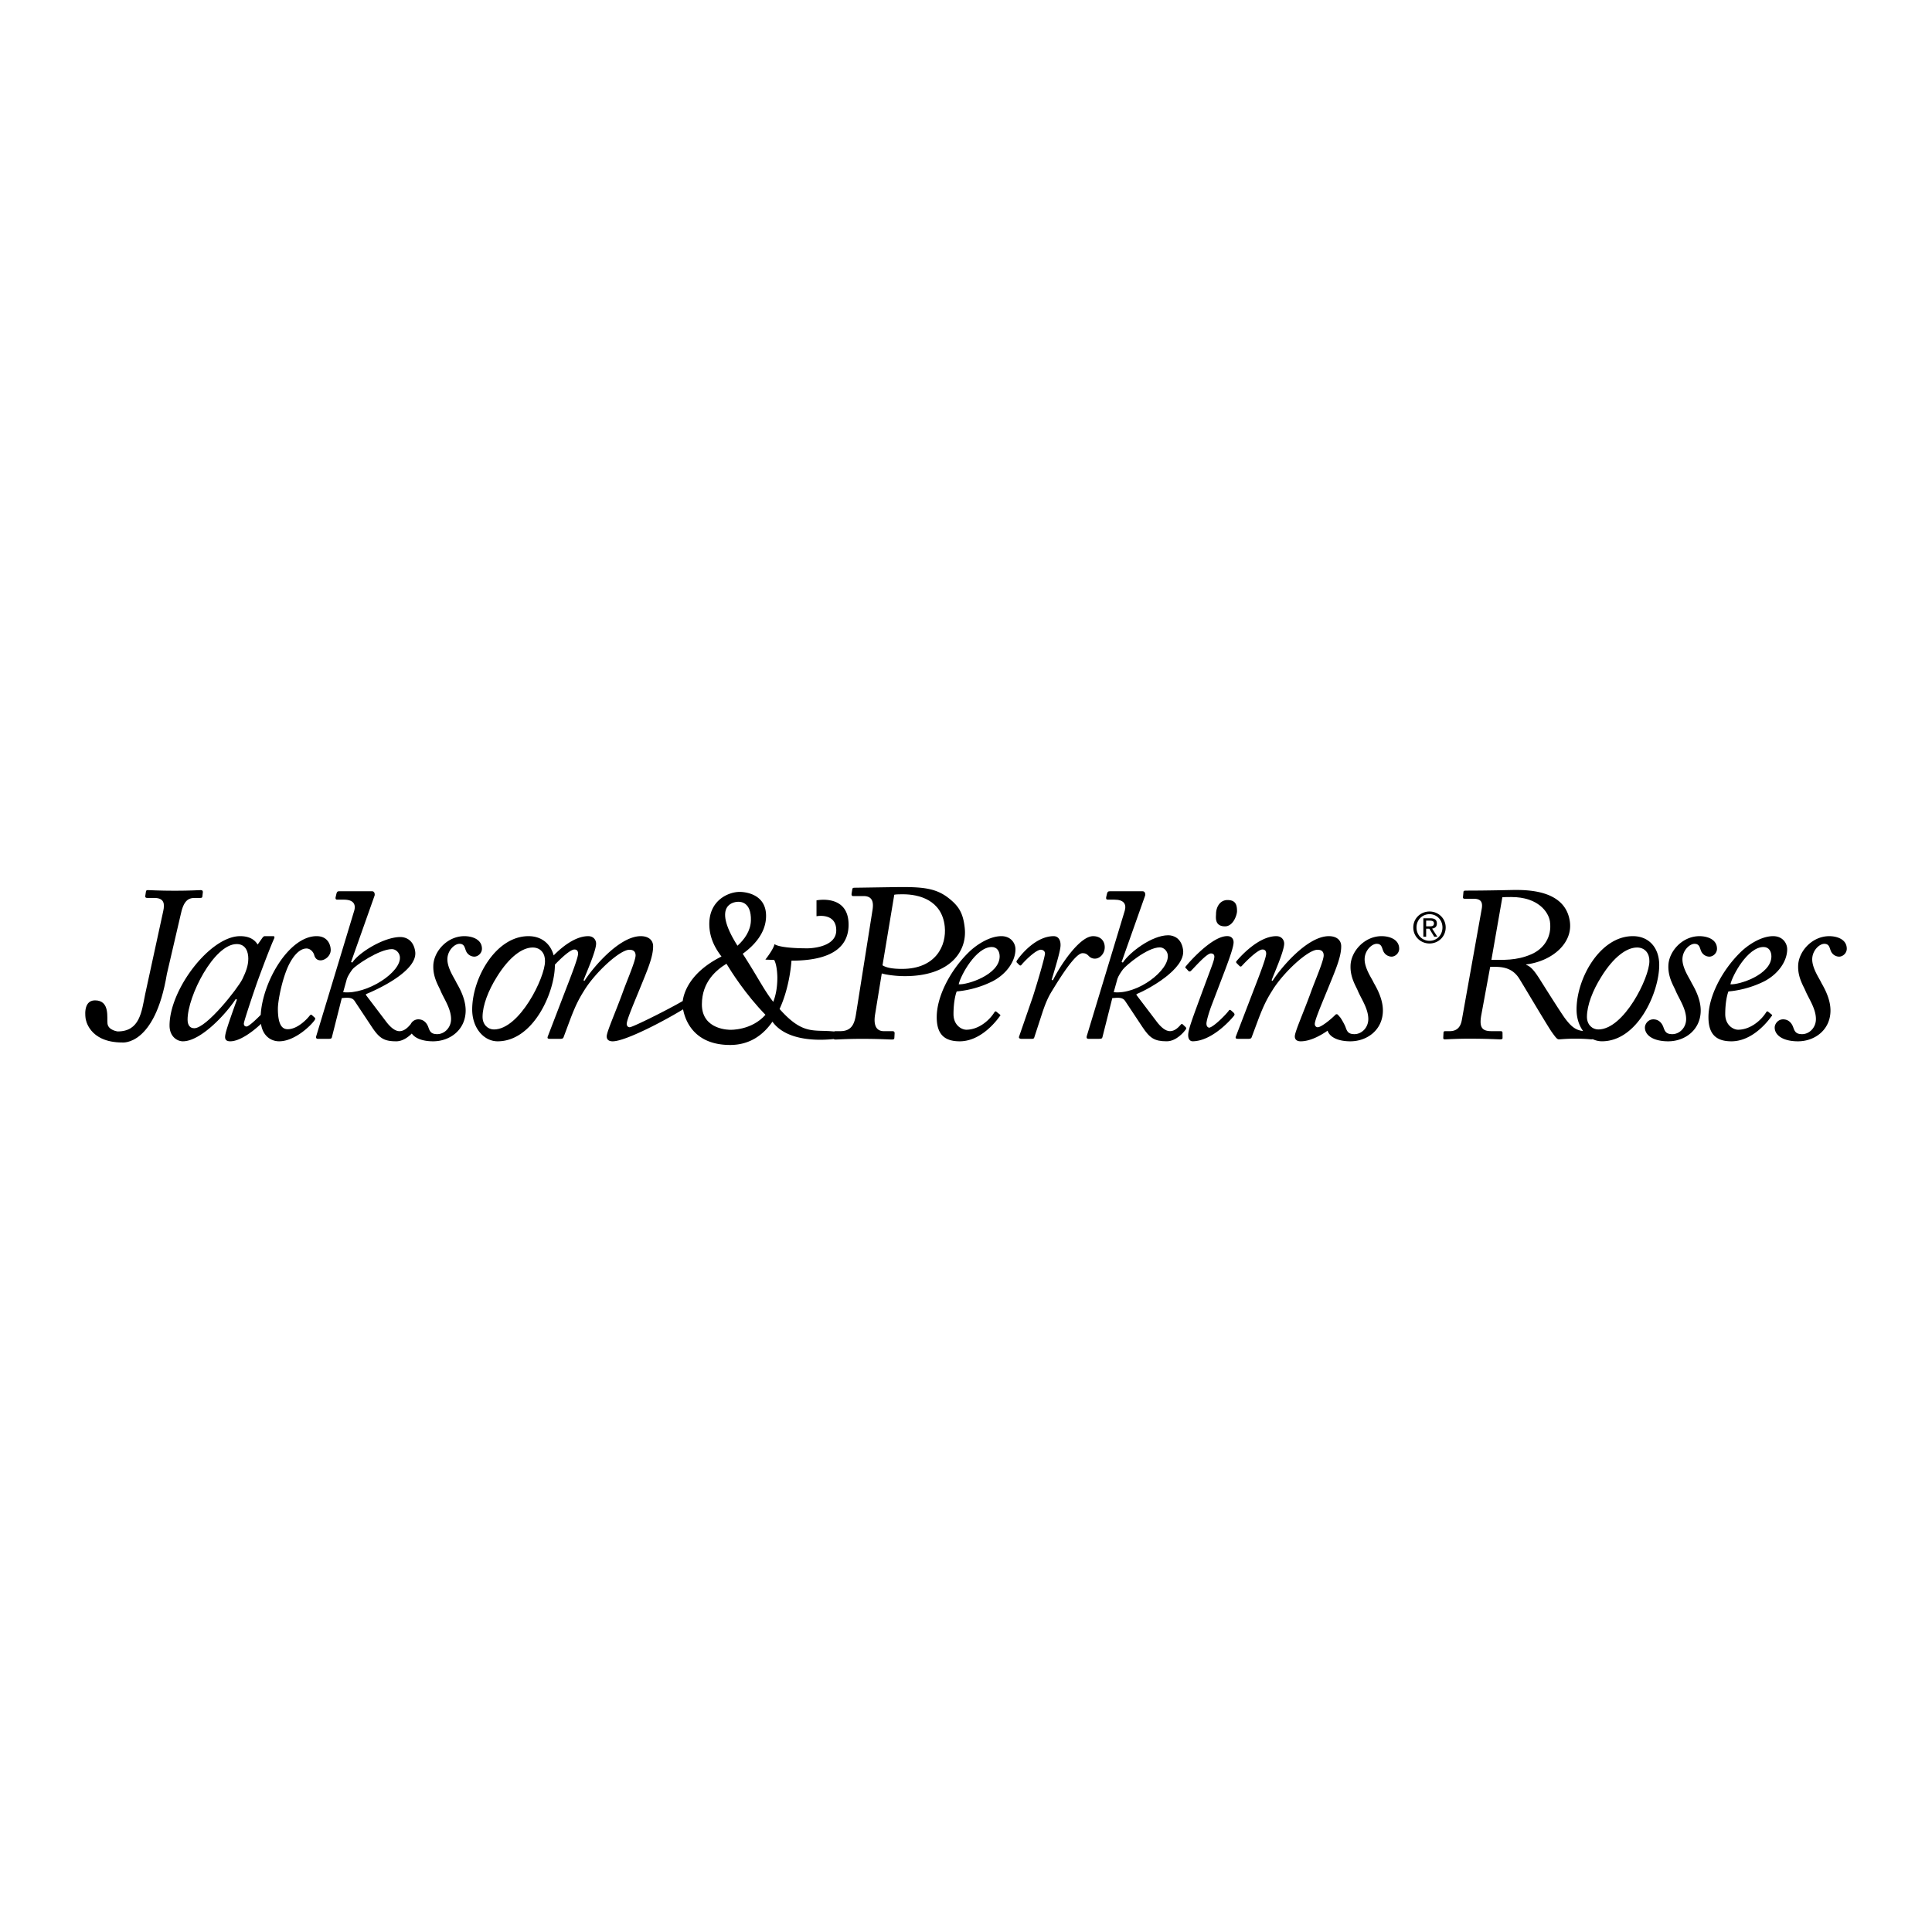 <svg xmlns="http://www.w3.org/2000/svg" width="2500" height="2500" viewBox="0 0 192.756 192.756"><g fill-rule="evenodd" clip-rule="evenodd"><path fill="#fff" d="M0 0h192.756v192.756H0V0z"/><path d="M162.908 93.4c-3.275 0-5.615 4.211-5.615 7.315 0 .861.25 1.602.652 2.15-.75-.08-1.205-.465-1.803-1.262-.488-.662-2.447-3.793-2.588-4.014-.309-.463-.734-1.146-1.289-1.324l-.006-.043c2.537-.309 4.674-2.074 4.365-4.279-.42-2.999-3.836-3.153-5.424-3.153-.354 0-2.615.066-4.932.066-.221 0-.258.044-.262.176l-.045.463c-.006.11.023.176.201.176h.859c.795 0 .938.397.793 1.103l-1.969 11.004c-.113.617-.42 1.102-1.213 1.102h-.42c-.154 0-.191.045-.195.178l-.023.463c-.008.109.025.176.156.176.266 0 1.115-.066 2.418-.066 1.852 0 2.854.066 3.096.066.154 0 .24-.021.246-.133l-.004-.506c.006-.111-.047-.178-.18-.178h-.904c-.926 0-1.26-.33-1.037-1.586l.891-4.83c.838 0 2.057-.111 2.869 1.125.34.529 2.908 4.873 3.291 5.402s.518.705.693.705c.242 0 .652-.066 1.623-.066 1.059 0 1.42.066 1.641.066a.268.268 0 0 0 .111-.02c.289.139.602.213.924.213 3.57 0 5.713-4.9 5.713-7.609.002-1.673-.982-2.88-2.633-2.88zM96.256 92.619c-.16-1.53-.593-2.228-1.67-3.06-1.175-.9-2.429-1.058-4.566-1.058-.473 0-4.47.067-4.695.067s-.267.022-.296.18l-.068.428c-.011.112.024.225.136.225h1.058c1.012 0 1.005.788.877 1.508l-1.612 10.169c-.146.967-.374 1.801-1.589 1.801h-.472a.25.25 0 0 0-.136.033c-2.05-.213-3.102.396-5.445-2.246 1.058-2.285 1.186-4.82 1.186-4.82 2.428 0 5.7-.493 5.7-3.589s-3.202-2.428-3.202-2.428v1.583s1.971-.387 1.971 1.408-2.85 1.794-2.85 1.794c-2.956 0-3.308-.422-3.308-.422-.105.528-.915 1.548-.915 1.548l.88.035c.316.563.316 1.76.316 1.76 0 .979-.155 1.771-.408 2.418-.92-1.162-1.599-2.566-3.046-4.795.976-.707 2.329-1.979 2.329-3.78 0-2.463-2.639-2.393-2.639-2.393-1.091 0-3.025.809-3.025 3.202 0 1.535.741 2.616 1.216 3.244-3.16 1.583-3.758 3.616-3.867 4.44-1.283.762-4.979 2.617-5.293 2.617-.197 0-.296-.174-.296-.32 0-.395.591-1.773 1.256-3.398.812-1.996 1.379-3.276 1.379-4.36 0-.64-.492-1.01-1.231-1.01-2.192 0-4.876 3.276-5.615 4.458l-.098-.049c.197-.566 1.256-2.907 1.256-3.67 0-.32-.222-.739-.789-.739-1.334 0-2.696 1.157-3.446 1.919-.31-1.155-1.201-1.919-2.513-1.919-3.276 0-5.615 4.211-5.615 7.315 0 1.871 1.182 3.176 2.536 3.176 3.571 0 5.714-4.9 5.714-7.609l-.001-.035c.492-.527 1.518-1.516 1.946-1.516.271 0 .37.172.37.418 0 .418-.689 2.191-1.281 3.719l-1.749 4.557c-.049.172 0 .221.271.221h.96c.246 0 .295-.049.345-.146l.615-1.65c.641-1.725 1.035-2.365 1.478-3.078 1.083-1.75 3.522-4.015 4.482-4.015.443 0 .616.222.616.566 0 .542-.887 2.585-1.231 3.546-.764 2.117-1.65 4.064-1.65 4.531 0 .369.271.492.591.492 1.3 0 5.264-2.105 7.029-3.191.197 1.051 1.048 3.555 4.691 3.555 1.973 0 3.313-1.008 4.223-2.324 1.528 2.113 5.11 1.834 6.122 1.732.035.033.083.049.147.049.315 0 1.118-.068 2.648-.068 1.8 0 2.729.068 2.999.068.203 0 .243-.045.251-.182l.023-.426c.008-.135-.046-.225-.204-.225h-.855c-.9 0-1.027-.789-.892-1.645l.671-4.117c.349.113 1.311.271 2.3.271 4.545 0 6.218-2.498 5.98-4.77zM31.591 93.4c-2.752 0-5.39 4.526-5.579 7.852-.442.455-1.192 1.162-1.412 1.162-.147 0-.271-.074-.271-.297 0-.221 1.034-3.275 1.182-3.693.123-.395 1.379-3.792 1.847-4.802.049-.099.024-.222-.074-.222h-.862c-.098 0-.172.074-.246.172l-.468.665c-.246-.394-.714-.837-1.749-.837-3.004 0-7.043 5.319-7.043 8.915 0 1.109.764 1.576 1.33 1.576 1.749 0 4.236-2.635 5.271-4.211l.124.049c-.937 2.611-1.183 3.375-1.183 3.744 0 .32.222.418.518.418.953 0 2.246-.965 3.063-1.738.187 1.256 1.046 1.738 1.809 1.738 1.576 0 3.202-1.6 3.546-2.117.099-.148.049-.223-.024-.271l-.271-.246c-.074-.049-.147 0-.222.1-.271.344-1.207 1.328-2.167 1.328-.443 0-.985-.246-.985-2.043 0-.764.394-2.883 1.059-4.311.542-1.108 1.182-1.699 1.798-1.699.394 0 .689.369.763.64.099.37.32.542.641.542.443 0 1.01-.443 1.01-1.035-.001-.444-.248-1.379-1.405-1.379z"/><path d="M46.333 93.4c-1.749 0-3.103 1.576-3.103 3.004-.024 1.133.542 1.994.714 2.414.32.787 1.059 1.797 1.059 2.855 0 .863-.665 1.504-1.379 1.504-.616 0-.739-.271-.887-.689-.148-.42-.468-.789-1.009-.789a.843.843 0 0 0-.754.486.17.17 0 0 0-.051.055c-.233.271-.6.641-1.068.641-.443 0-.917-.393-1.373-1.01l-1.962-2.586-.014-.098c1.05-.418 5.19-2.301 4.918-4.247-.166-1.182-.967-1.453-1.484-1.453-1.65 0-4.16 1.562-4.786 2.547l-.13-.049 2.353-6.646c.028-.147-.009-.418-.255-.418h-3.276c-.197 0-.211.074-.268.196l-.093.395c-.028.147.01.247.158.247h.665c.912 0 1.216.418 1.038 1.083l-3.796 12.533c-.05.172.013.27.161.27h1.06c.221 0 .316-.023.345-.172l.983-3.891c.68-.074 1.052-.051 1.27.27l1.716 2.586c.749 1.133 1.213 1.453 2.444 1.453.651 0 1.211-.43 1.555-.775.333.477 1.085.775 2.124.775 1.699 0 3.251-1.156 3.251-3.078 0-1.305-.788-2.512-.937-2.807-.147-.346-.886-1.38-.886-2.291 0-.886.714-1.551 1.207-1.551.493 0 .518.394.641.689a.918.918 0 0 0 .837.591c.369 0 .763-.345.763-.788-.002-.961-1.012-1.256-1.751-1.256z"/><path d="M73.651 89.97c.211 0 1.313 0 1.267 1.865-.026 1.047-.662 1.911-1.34 2.52-2.715-4.283-.133-4.385.073-4.385zM72.877 102.742s-2.85.07-2.85-2.533c0-2.26 1.453-3.441 2.452-4.055.485.799 1.896 3.043 3.891 5.092-1.387 1.574-3.493 1.496-3.493 1.496zM24.182 97.686c.345-.715.591-1.33.591-2.044 0-.665-.246-1.453-1.157-1.453-2.266 0-4.901 5.197-4.901 7.537 0 .566.246.861.665.861 1.23-.001 4.359-3.991 4.802-4.901zM34.238 98.99c2.377.271 5.868-2.029 5.655-3.557-.055-.394-.399-.739-.793-.739-1.256 0-3.657 1.635-3.947 2.03-.166.221-.431.615-.538.91l-.377 1.356zM54.375 95.912c.024-.764-.419-1.379-1.231-1.379-1.034 0-2.339.936-3.571 2.93-.837 1.33-1.428 2.832-1.428 3.99 0 .787.542 1.256 1.133 1.256 2.56 0 5.097-5.172 5.097-6.797zM88.048 96.309c.386.247 1.027.359 1.95.359 3.375 0 4.457-2.339 4.26-4.229-.281-2.677-2.632-3.217-4.163-3.217-.248 0-.719 0-.873.045l-1.174 7.042z" fill="#fff"/><path d="M93.457 101.479c0-2.07 1.354-4.656 3.152-6.429.788-.788 2.118-1.65 3.299-1.65.961 0 1.404.714 1.404 1.305 0 1.207-.91 2.488-2.291 3.201a10.017 10.017 0 0 1-3.57 1.01c-.123.297-.32 1.109-.32 2.266 0 1.109.812 1.553 1.28 1.553 1.208 0 2.292-.912 2.807-1.75.051-.072.123-.123.223-.023l.27.221c.123.074.123.148.025.223-.615.861-2.094 2.486-3.989 2.486-1.601-.001-2.29-.788-2.29-2.413z"/><path d="M95.648 98.203c.862.072 4.088-.961 4.088-2.784 0-.493-.246-.936-.787-.936-1.576 0-3.104 2.833-3.301 3.72z" fill="#fff"/><path d="M101.895 103.645c-.174 0-.271-.098-.223-.221l1.379-3.99c.443-1.379 1.207-3.965 1.207-4.31 0-.222-.197-.369-.418-.369-.492 0-1.602 1.108-1.945 1.527-.051.074-.148.049-.197 0l-.246-.246c-.049-.049-.049-.123 0-.197.516-.764 1.994-2.438 3.67-2.438.492 0 .689.419.689.862.023.468-.395 1.848-.887 3.496l.123.051c.664-1.379 2.635-4.409 4.014-4.409.715 0 1.158.443 1.158 1.108 0 .64-.494 1.133-.961 1.133a.796.796 0 0 1-.615-.246c-.197-.197-.32-.296-.641-.296-.666 0-2.045 2.118-3.029 3.743-.295.469-.592 1.035-.961 2.143l-.812 2.488c-.049.172-.123.172-.32.172h-.985v-.001z"/><path d="M108.588 103.645c-.148 0-.211-.098-.162-.27l3.797-12.533c.18-.665-.125-1.083-1.037-1.083h-.666c-.146 0-.186-.099-.156-.247l.092-.395c.057-.123.072-.196.27-.196H114c.246 0 .283.271.254.418l-2.352 6.646.129.049c.627-.985 2.873-2.723 4.523-2.723.518 0 1.318.271 1.482 1.453.271 1.946-3.604 4.004-4.654 4.422l.014.098 1.963 2.586c.455.617.928 1.01 1.371 1.01.469 0 .836-.369 1.068-.641.061-.098.158-.098.219-.023l.285.271c.055.049.064.123.006.221-.104.148-.895 1.182-1.904 1.182-1.23 0-1.695-.32-2.443-1.453l-1.717-2.586c-.217-.32-.59-.344-1.27-.27l-.982 3.891c-.029.148-.123.172-.346.172h-1.058v.001z"/><path d="M111.115 98.99c2.377.271 5.604-2.205 5.391-3.733-.055-.394-.398-.738-.793-.738-1.256 0-3.395 1.811-3.684 2.206-.166.221-.432.615-.537.91l-.377 1.355z" fill="#fff"/><path d="M118.545 103.275c0-.566.443-1.699 1.453-4.457l.715-1.922c.246-.664.443-1.157.443-1.453 0-.222-.148-.32-.346-.32-.418 0-1.576 1.33-1.971 1.724-.098.098-.195.098-.27.025l-.197-.223c-.1-.074-.148-.123-.074-.221.098-.148 2.611-3.104 4.188-3.03.295 0 .59.197.59.616 0 .443-.395 1.551-.838 2.732l-1.428 3.744c-.32.912-.443 1.453-.443 1.625 0 .223.074.371.271.42.518-.1 1.848-1.502 1.971-1.725.049-.074.146-.074.27.049l.197.174c.1.123.123.172.049.295-.146.197-2.117 2.561-4.162 2.561-.246-.022-.418-.219-.418-.614zM121.324 91.187c0-.665.377-1.39 1.141-1.39.861 0 .953.545.953 1.112 0 .369-.375 1.513-1.199 1.513-1.084 0-.895-.964-.895-1.235zM137.846 93.4c-1.75 0-3.104 1.576-3.104 3.004-.025 1.133.541 1.994.715 2.414.32.787 1.059 1.797 1.059 2.855 0 .863-.666 1.504-1.379 1.504-.617 0-.74-.271-.887-.689-.104-.291-.463-.912-.562-1.01l-.172-.197c-.074-.1-.172-.123-.271-.051-.32.346-1.402 1.258-1.773 1.258-.197 0-.295-.174-.295-.32 0-.395.592-1.773 1.256-3.398.812-1.996 1.379-3.276 1.379-4.36 0-.64-.492-1.01-1.23-1.01-2.193 0-4.877 3.276-5.615 4.458l-.1-.049c.197-.566 1.256-2.907 1.256-3.67 0-.32-.221-.739-.787-.739-1.773 0-3.596 2.044-3.965 2.487-.074.099-.049.148.049.246l.223.223c.098.098.172.098.246.024.418-.468 1.6-1.65 2.068-1.65.27 0 .369.172.369.418 0 .418-.689 2.191-1.281 3.719l-1.748 4.557c-.049.172 0 .221.271.221h.961c.246 0 .295-.049.344-.146l.615-1.65c.641-1.725 1.035-2.365 1.479-3.078 1.084-1.75 3.521-4.015 4.482-4.015.443 0 .615.222.615.566 0 .542-.887 2.585-1.232 3.546-.762 2.117-1.648 4.064-1.648 4.531 0 .369.27.492.59.492.902 0 1.906-.521 2.68-1.061.205.639 1.033 1.061 2.266 1.061 1.699 0 3.252-1.156 3.252-3.078 0-1.305-.789-2.512-.936-2.807-.148-.346-.887-1.38-.887-2.291 0-.886.713-1.551 1.207-1.551.492 0 .516.394.639.689a.922.922 0 0 0 .838.591c.369 0 .764-.345.764-.788-.003-.961-1.013-1.256-1.751-1.256z"/><path d="M148.799 95.759c1.125 0 2.465.11 3.98-.551 1.229-.529 2.076-1.72 1.861-3.264-.131-.926-1.158-2.447-3.85-2.447-.396 0-.639 0-.9.022l-1.091 6.24zM164.559 95.912c.023-.764-.42-1.379-1.232-1.379-1.033 0-2.34.936-3.57 2.93-.838 1.33-1.428 2.832-1.428 3.99 0 .787.541 1.256 1.133 1.256 2.559 0 5.097-5.172 5.097-6.797z" fill="#fff"/><path d="M164.113 102.512c0-.344.32-.812.838-.812.543 0 .863.369 1.01.789.148.418.271.689.887.689.715 0 1.379-.641 1.379-1.504 0-1.059-.738-2.068-1.059-2.855-.172-.42-.738-1.281-.715-2.414 0-1.428 1.355-3.004 3.104-3.004.738 0 1.748.295 1.748 1.256 0 .443-.393.788-.762.788a.916.916 0 0 1-.838-.591c-.123-.296-.148-.689-.641-.689s-1.207.665-1.207 1.551c0 .911.738 1.945.887 2.291.148.295.936 1.502.936 2.807 0 1.922-1.551 3.078-3.25 3.078-1.43-.001-2.317-.568-2.317-1.38zM170.453 101.479c0-2.07 1.355-4.656 3.152-6.429.787-.788 2.117-1.65 3.301-1.65.961 0 1.402.714 1.402 1.305 0 1.207-.91 2.488-2.289 3.201-1.33.666-2.66.936-3.572 1.01-.123.297-.32 1.109-.32 2.266 0 1.109.814 1.553 1.281 1.553 1.207 0 2.291-.912 2.809-1.75.049-.072.123-.123.221-.023l.271.221c.123.074.123.148.023.223-.615.861-2.092 2.486-3.988 2.486-1.601-.001-2.291-.788-2.291-2.413z"/><path d="M172.645 98.203c.861.072 4.088-.961 4.088-2.784 0-.493-.246-.936-.787-.936-1.577 0-3.104 2.833-3.301 3.72z" fill="#fff"/><path d="M177.061 102.512c0-.344.32-.812.838-.812.541 0 .861.369 1.01.789.146.418.271.689.887.689.715 0 1.379-.641 1.379-1.504 0-1.059-.738-2.068-1.059-2.855-.174-.42-.74-1.281-.715-2.414 0-1.428 1.355-3.004 3.104-3.004.738 0 1.748.295 1.748 1.256 0 .443-.395.788-.764.788a.916.916 0 0 1-.836-.591c-.123-.296-.148-.689-.641-.689s-1.207.665-1.207 1.551c0 .911.738 1.945.887 2.291.146.295.936 1.502.936 2.807 0 1.922-1.551 3.078-3.252 3.078-1.429-.001-2.315-.568-2.315-1.38zM141.004 92.532c0-.916.742-1.591 1.621-1.591.869 0 1.611.675 1.611 1.591 0 .925-.742 1.6-1.611 1.6-.879 0-1.621-.675-1.621-1.6z"/><path d="M142.625 93.866c.721 0 1.291-.565 1.291-1.334 0-.756-.57-1.325-1.291-1.325-.73 0-1.301.569-1.301 1.325 0 .768.571 1.334 1.301 1.334z" fill="#fff"/><path d="M142.287 93.457h-.279v-1.841h.701c.436 0 .65.16.65.523 0 .329-.207.473-.477.507l.523.811h-.312l-.486-.798h-.32v.798z"/><path d="M142.621 92.422c.236 0 .447-.018.447-.3 0-.229-.207-.271-.402-.271h-.379v.57h.334v.001z" fill="#fff"/><path d="M16.649 97.176l1.363-5.859c.294-1.457.756-1.731 1.432-1.731h.549c.147 0 .186-.042.198-.147l.048-.422c.008-.148-.061-.211-.208-.211-.19 0-1.05.063-2.591.063s-2.518-.063-2.687-.063c-.126 0-.187.042-.196.169l-.067.443c-.01.127.078.169.205.169h.697c1.014 0 1.046.612.895 1.309l-1.803 8.293c-.354 1.754-.536 3.721-2.744 3.717 0 0-.917-.105-1.014-.762-.082-.557.282-2.338-1.249-2.338-1.267 0-.932 1.828-.932 1.828s.282 2.375 3.659 2.375c-.001-.001 3.243.38 4.445-6.833z"/></g></svg>